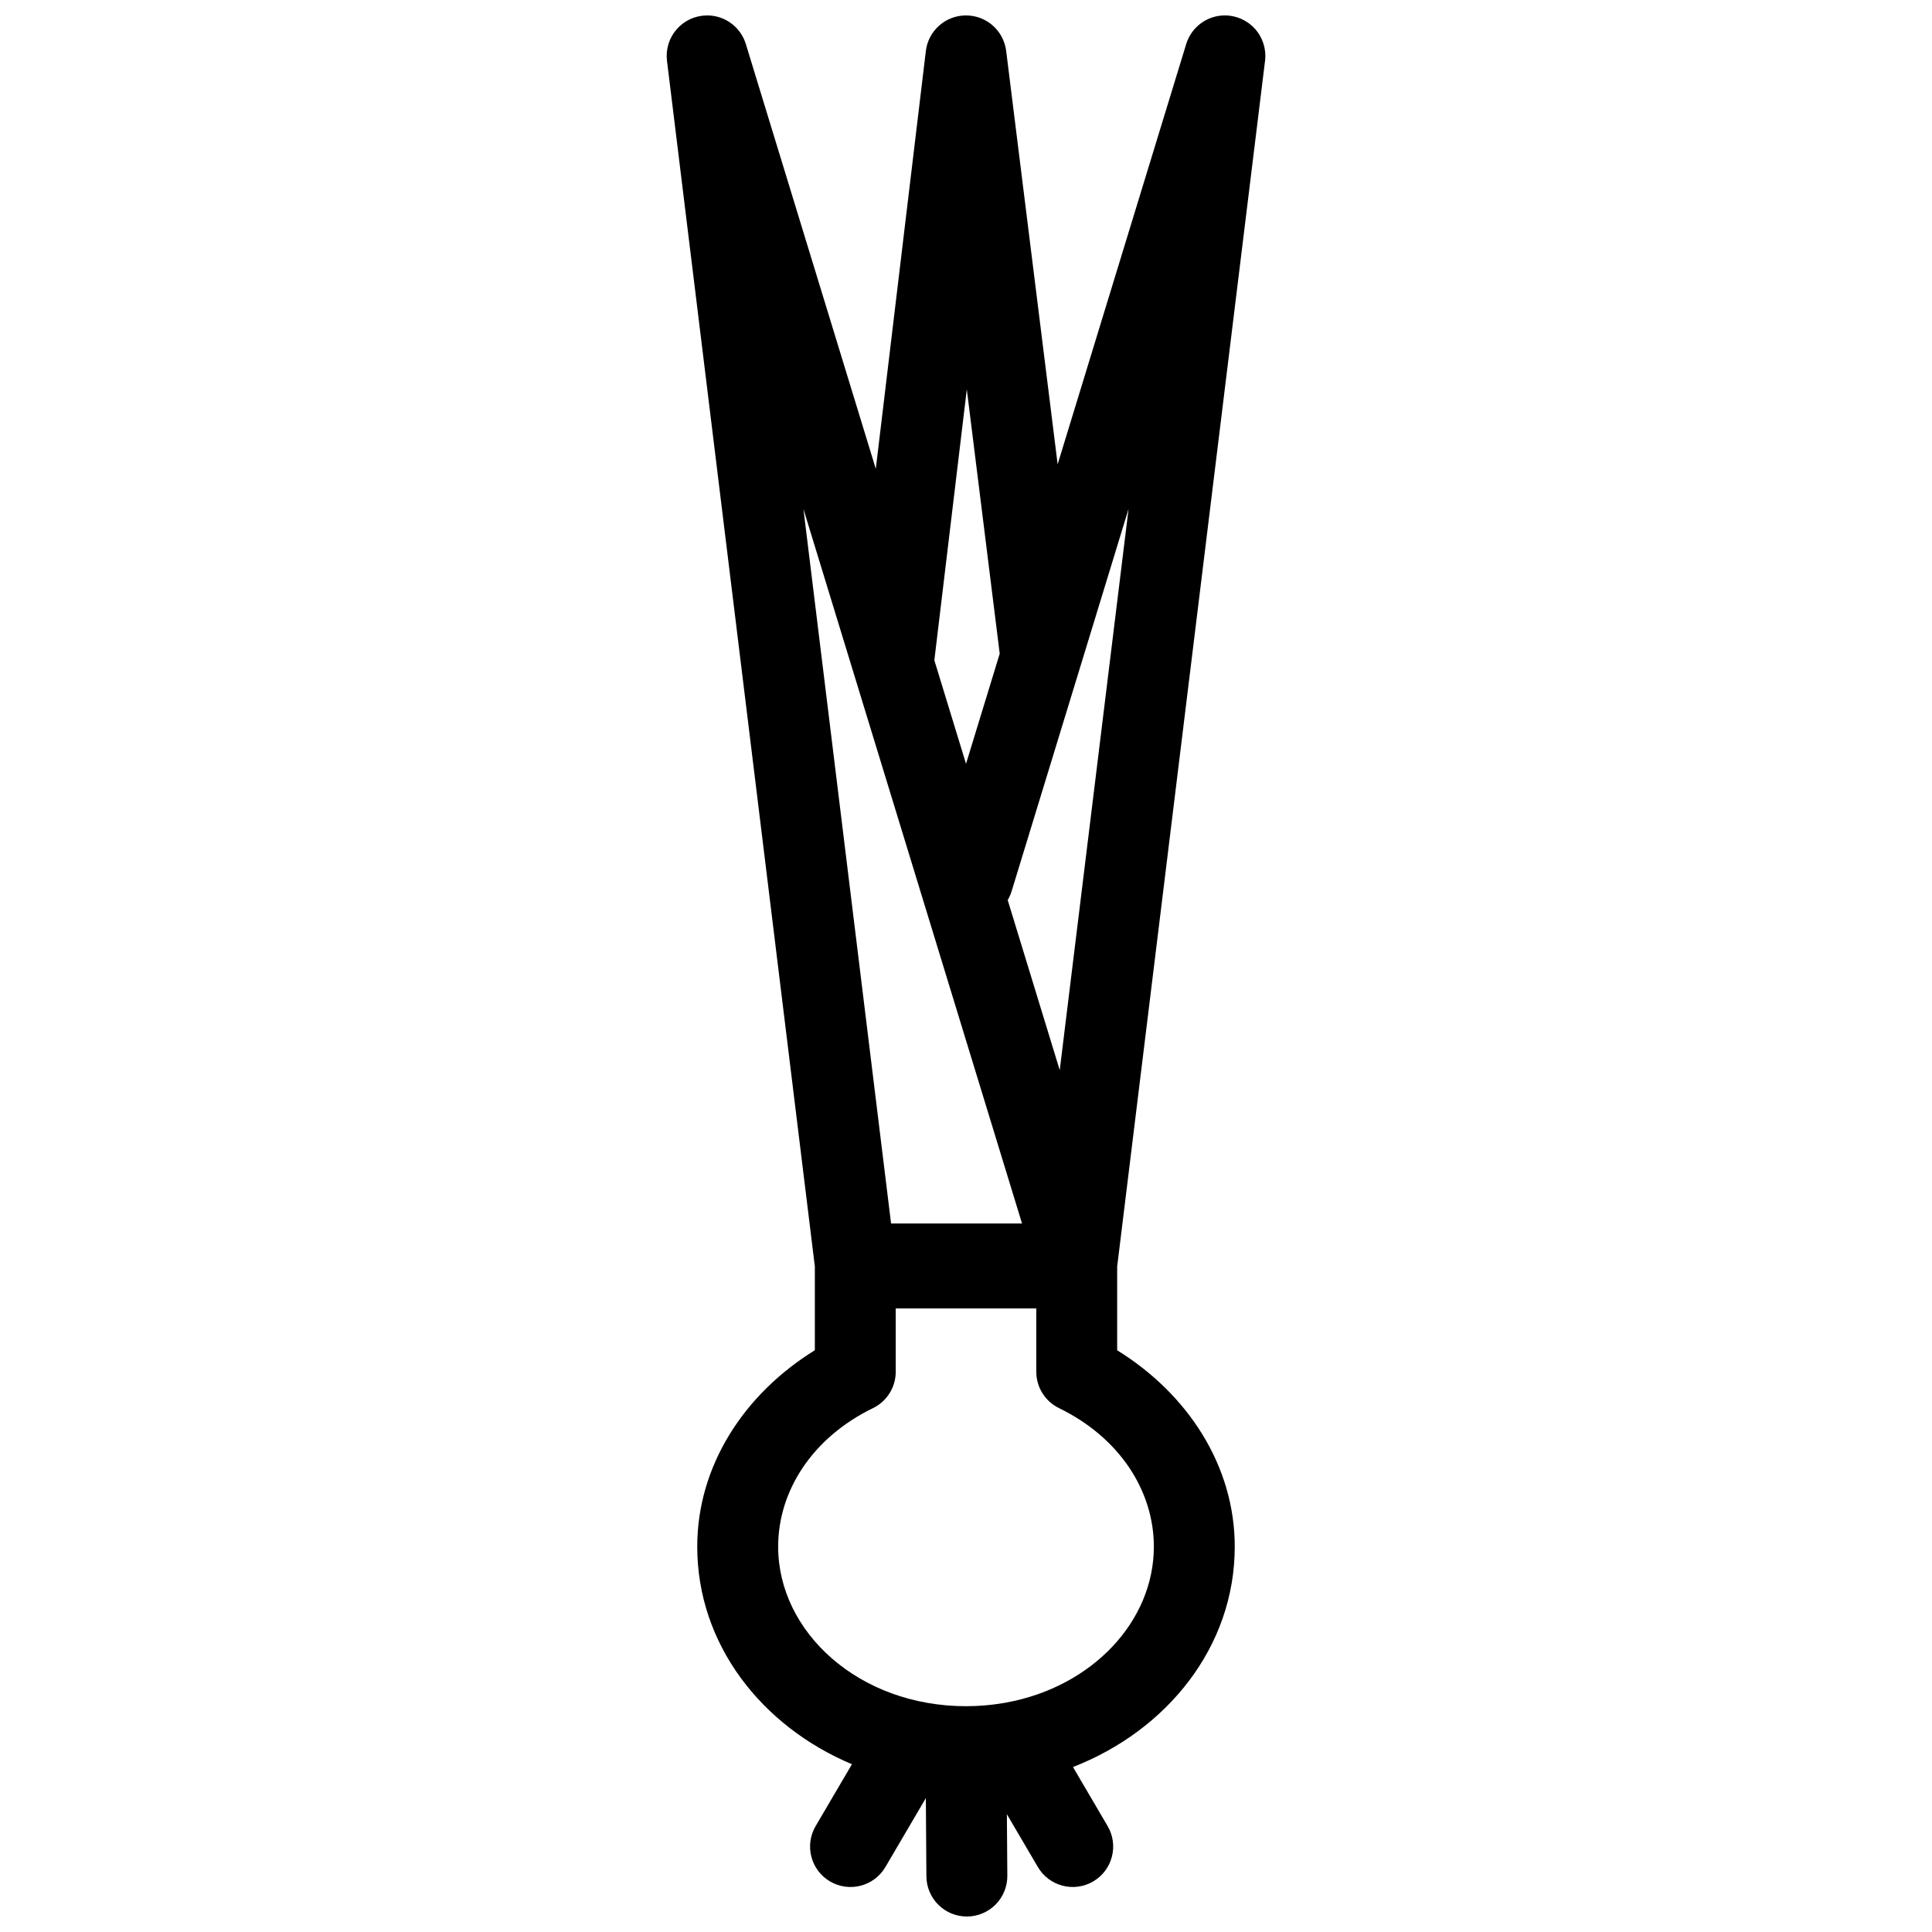 <?xml version="1.0" encoding="UTF-8"?>
<!-- Uploaded to: ICON Repo, www.svgrepo.com, Generator: ICON Repo Mixer Tools -->
<svg width="800px" height="800px" version="1.1" viewBox="144 144 512 512" xmlns="http://www.w3.org/2000/svg">
 <defs>
  <clipPath id="a">
   <path d="m320 148.09h160v503.81h-160z"/>
  </clipPath>
 </defs>
 <g clip-path="url(#a)">
  <path d="m331.36 148.09c-0.059 0-0.117 0-0.176 0.004-3.031 0.059-5.894 1.398-7.879 3.688-1.988 2.289-2.914 5.312-2.547 8.324l39.191 319.57c-0.004 0.117-0.008 0.234-0.008 0.352v21.801c-18.812 11.625-31.16 30.684-31.164 52.035v0.004 0.008c0 25.895 17.043 47.59 40.996 57.664l-9.617 16.387c-3 5.106-1.293 11.672 3.812 14.672 5.106 2.996 11.672 1.289 14.672-3.816l10.719-18.266 0.145 20.734c0.02 2.844 1.168 5.566 3.195 7.562 2.023 1.996 4.762 3.106 7.606 3.082 2.844-0.02 5.562-1.168 7.559-3.191 1.996-2.027 3.106-4.762 3.086-7.602l-0.117-16.312 8.215 13.996-0.004-0.004c2.996 5.106 9.566 6.812 14.672 3.816 5.102-3 6.809-9.566 3.812-14.672l-9.176-15.641c24.926-9.719 42.867-31.852 42.867-58.41 0-21.352-12.352-40.41-31.16-52.035v-21.809l0.004-0.004c-0.004-0.117-0.004-0.234-0.008-0.348l39.195-319.58c0.371-3.07-0.602-6.156-2.668-8.457-2.07-2.301-5.031-3.598-8.125-3.555-4.652 0.066-8.734 3.125-10.098 7.574l-34.074 111.38-13.645-109.57c-0.676-5.371-5.246-9.395-10.66-9.383-5.414 0.008-9.977 4.055-10.625 9.43l-13.262 110.73-34.445-112.59c-1.387-4.516-5.566-7.59-10.289-7.574zm68.852 99.098 8.723 70.035-8.93 29.188-8.395-27.434zm42.871 31.668-18.242 148.75-13.793-45.082h0.004c0.434-0.73 0.781-1.512 1.031-2.328l17.957-58.695c0.047-0.145 0.094-0.289 0.133-0.434zm-86.168 0.023 57.934 189.36h-34.707zm24.461 211.88h37.246v16.77h0.004c0 4.106 2.34 7.848 6.031 9.645 15.996 7.773 25.125 21.875 25.125 36.711 0 19.707-16.223 37.105-39.09 41.309-0.277 0.039-0.555 0.086-0.828 0.145-3.172 0.535-6.469 0.824-9.863 0.824-28.34 0-49.781-19.621-49.781-42.281 0-14.836 9.125-28.938 25.125-36.711l-0.004 0.004c3.695-1.793 6.039-5.539 6.039-9.645z"/>
 </g>
</svg>